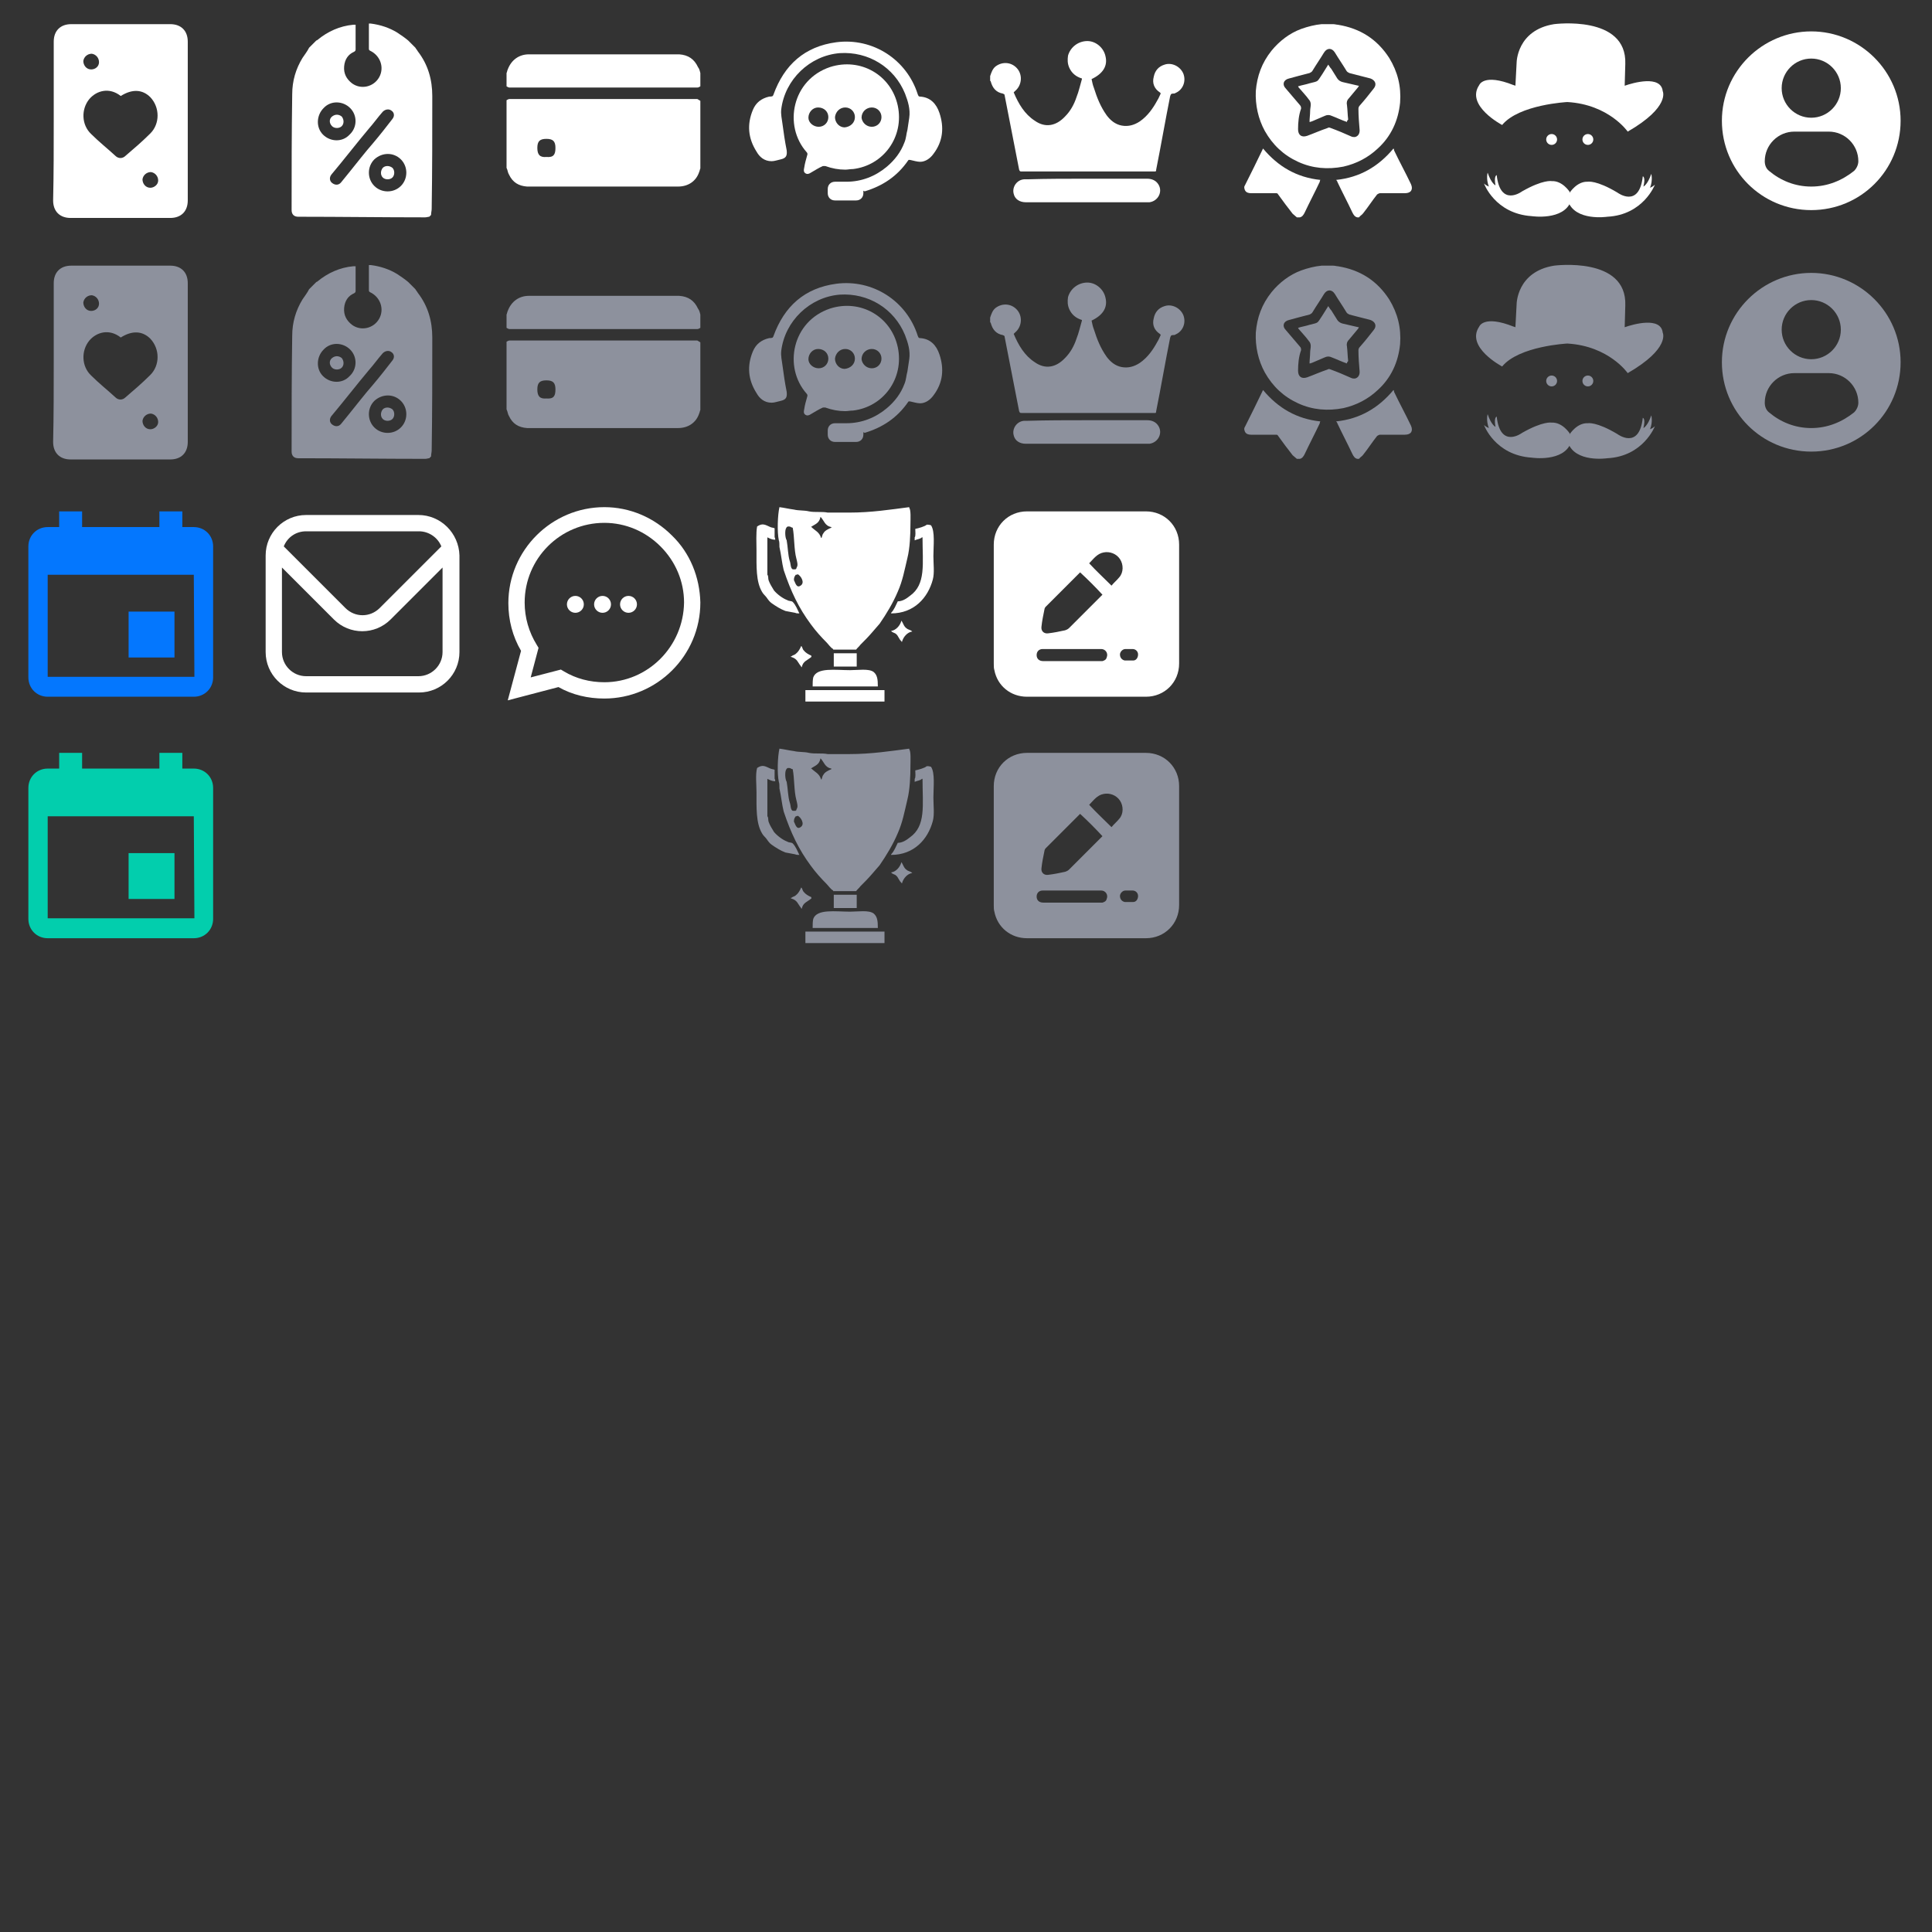 <?xml version="1.0" encoding="utf-8"?>
<!-- Generator: Adobe Illustrator 26.0.0, SVG Export Plug-In . SVG Version: 6.00 Build 0)  -->
<svg version="1.1" id="Layer_1" xmlns="http://www.w3.org/2000/svg" xmlns:xlink="http://www.w3.org/1999/xlink" x="0px" y="0px"
	 viewBox="0 0 320 320" style="enable-background:new 0 0 320 320;" xml:space="preserve">
<rect x="0" y="0" width="320" height="320" fill="#333333" stroke="none"/>
<style type="text/css">
	.st0{opacity:0;}
	.st1{fill:#383838;}
	.st2{fill:#FFFFFF;}
	.st3{fill:#1F212E;}
	.st4{fill:#8D919D;}
	.st5{fill:#0477fe;}
	.st6{fill:#02CEAD;}
	.st7{fill-rule:evenodd;clip-rule:evenodd;fill:#FFFFFF;}
	.st8{fill-rule:evenodd;clip-rule:evenodd;fill:#8D919D;}
</style>
<g class="st0">
	<rect class="st1" width="40" height="40"/>
</g>
<g>
	<path class="st2" d="M8.9,20c0-4.4,0-8.7,0-13.1C8.9,5.1,10,4,11.8,4c5.5,0,11,0,16.4,0c1.8,0,2.9,1.1,2.9,2.9c0,8.8,0,17.5,0,26.3
		c0,1.8-1.1,2.9-2.9,2.9c-5.5,0-11,0-16.5,0c-1.8,0-2.9-1.1-2.9-2.9C8.9,28.8,8.9,24.4,8.9,20z M20,15.9c-1.9-1.5-4-0.9-5.2,0.5
		c-1.4,1.7-1.3,4.3,0.3,5.8c1.3,1.3,2.7,2.4,4,3.6c0.5,0.5,1.2,0.5,1.7,0c1.4-1.2,2.8-2.4,4.1-3.7c1.6-1.6,1.6-4.3,0-6
		C23.6,14.8,21.9,14.7,20,15.9z M16.4,10.3c0-0.7-0.5-1.3-1.2-1.4c-0.7,0-1.3,0.5-1.4,1.2c0,0.7,0.5,1.4,1.3,1.4
		C15.8,11.5,16.4,11,16.4,10.3z M26.2,29.9c0-0.7-0.5-1.3-1.2-1.4c-0.7,0-1.3,0.5-1.4,1.2c0,0.7,0.5,1.4,1.3,1.4
		C25.5,31.1,26.2,30.6,26.2,29.9z"/>
</g>
<g class="st0">
	<rect x="40" class="st1" width="40" height="40"/>
</g>
<g>
	<path class="st2" d="M51.2,7.9c0.4-0.4,0.8-0.8,1.2-1.2c0.1,0,0.2-0.1,0.2-0.1c1.7-1.4,3.7-2.3,5.9-2.5c0.1,0,0.3,0,0.4,0
		c0,0.1,0,0.1,0,0.1c0,1.3,0,2.6,0,4c0,0.2-0.1,0.3-0.3,0.4C57.7,9,57.1,9.8,57,11s0.4,2.1,1.3,2.8c1.5,1.1,3.6,0.6,4.5-1
		s0.2-3.6-1.5-4.4c-0.2-0.1-0.2-0.2-0.2-0.4c0-1.3,0-2.5,0-3.8c0-0.1,0-0.2,0-0.3c0.1,0,0.2,0,0.3,0c1.6,0.2,3.1,0.7,4.4,1.5
		c0.6,0.4,1.2,0.8,1.8,1.3c0.4,0.4,0.8,0.8,1.2,1.2c0.1,0.2,0.3,0.4,0.4,0.6c1.7,2.2,2.4,4.7,2.4,7.4c0,6.2,0,12.4-0.1,18.7
		c0,0.3-0.1,0.6-0.1,1c-0.1,0.1-0.2,0.2-0.3,0.3c-0.2,0-0.4,0.1-0.7,0.1c-7,0-14-0.1-21-0.1c-0.7,0-1.1-0.4-1.1-1.1
		c0-6.4,0-12.8,0.1-19.2c0-2.2,0.6-4.2,1.7-6C50.5,9,50.9,8.5,51.2,7.9z M56.5,30.2c0.4-0.5,0.9-1.1,1.3-1.6c1.3-1.6,2.6-3.3,4-4.9
		c1.1-1.3,2.2-2.7,3.2-4c0.4-0.5,0.3-1.1-0.2-1.4c-0.4-0.3-1-0.2-1.4,0.2c-0.8,0.9-1.5,1.9-2.3,2.8c-2.1,2.5-4.1,5.1-6.2,7.6
		c-0.4,0.5-0.3,1.1,0.1,1.4C55.5,30.7,56.1,30.7,56.5,30.2z M58,17.9c-1.2-1.2-3.2-1.3-4.4,0c-1.2,1.2-1.3,3.2-0.1,4.4
		c1.2,1.2,3.2,1.3,4.4,0C59.2,21.1,59.2,19.1,58,17.9z M62,26.4c-1.2,1.2-1.2,3.2,0,4.4c1.2,1.2,3.2,1.2,4.4,0
		c1.2-1.2,1.2-3.2,0-4.4C65.2,25.2,63.3,25.2,62,26.4z"/>
	<path class="st2" d="M55,19.3c0.5-0.4,1.1-0.4,1.6,0c0.4,0.5,0.4,1.2,0,1.6s-1.2,0.4-1.6,0C54.5,20.4,54.5,19.7,55,19.3z"/>
	<path class="st2" d="M63.4,27.8c0.4-0.4,1.1-0.4,1.6,0c0.4,0.4,0.4,1.2,0,1.6s-1.2,0.4-1.6,0C63,29,63,28.3,63.4,27.8z"/>
</g>
<g class="st0">
	<rect x="80" class="st1" width="40" height="40"/>
</g>
<g>
	<path class="st2" d="M116,16.7c0,3.7,0,7.5,0,11.2c-0.1,0.2-0.1,0.4-0.2,0.6c-0.5,1.5-1.8,2.4-3.5,2.4c-8.2,0-16.3,0-24.5,0
		c-0.2,0-0.3,0-0.5,0c-1.4-0.1-2.4-0.7-3-2c-0.2-0.3-0.2-0.7-0.4-1.1c0-3.7,0-7.5,0-11.2c0.2-0.1,0.3-0.2,0.5-0.2
		c10.4,0,20.7,0,31.1,0C115.7,16.5,115.8,16.6,116,16.7z M90.5,26c1.2,0.1,1.5-0.4,1.5-1.5S91.6,23,90.5,23S89,23.4,89,24.5
		S89.4,26.1,90.5,26z"/>
	<path class="st2" d="M116,12.1c0,0.7,0,1.5,0,2.2c-0.2,0.1-0.3,0.2-0.5,0.2c-10.4,0-20.7,0-31.1,0c-0.2,0-0.3-0.1-0.5-0.2
		c0-0.7,0-1.5,0-2.2c0.1-0.2,0.1-0.4,0.2-0.6C84.7,9.9,86,9,87.6,9c8,0,16,0,24,0c0.3,0,0.6,0,0.9,0c1.5,0.1,2.5,0.8,3.1,2.1
		C115.9,11.5,115.9,11.8,116,12.1z"/>
</g>
<g class="st0">
	<rect x="120" class="st1" width="40" height="40"/>
</g>
<g>
	<path class="st2" d="M140,28.1c-1.1,0-2.2-0.2-3.3-0.6c-0.1,0-0.3,0-0.4,0c-0.7,0.3-1.3,0.7-2,1.1c-0.3,0.2-0.6,0.3-0.9,0.1
		c-0.3-0.2-0.3-0.5-0.2-0.9c0.1-0.7,0.3-1.4,0.5-2.1c0.1-0.2,0-0.4-0.1-0.5c-3.9-4.4-2.4-12,3.9-14.1c5-1.6,10.1,1.3,11.2,6.4
		c1.1,5.2-2.4,9.9-7.4,10.5C140.8,28,140.4,28.1,140,28.1z M144.4,21c0.9,0,1.6-0.7,1.6-1.6s-0.7-1.6-1.6-1.6
		c-0.9,0-1.7,0.7-1.7,1.7C142.8,20.3,143.5,21,144.4,21z M135.6,21c0.9,0,1.6-0.7,1.6-1.6s-0.7-1.6-1.7-1.6c-0.9,0-1.6,0.8-1.6,1.7
		C133.9,20.3,134.7,21,135.6,21z M141.6,19.4c0-0.9-0.7-1.6-1.6-1.6c-0.9,0-1.6,0.7-1.7,1.6c0,0.9,0.7,1.7,1.6,1.7
		C140.9,21,141.6,20.3,141.6,19.4z"/>
	<path class="st2" d="M143,31.6c0,0.1,0,0.3,0,0.4c0,0.7-0.5,1.2-1.2,1.2c-1.2,0-2.3,0-3.5,0c-0.7,0-1.2-0.5-1.2-1.2
		c0-0.2,0-0.5,0-0.7c0-0.7,0.5-1.2,1.2-1.2c0.6,0,1.3,0,1.9,0c2.5,0,4.8-0.9,6.7-2.5c1.3-1.1,2.3-2.4,2.9-4c0.3-0.7,0.3-1.4,0.5-2.1
		c0.1-0.6,0.2-1.3,0.3-2c0.2-1.4-0.2-2.7-0.7-4c-1.8-4.4-6.1-7-10.8-6.7c-5,0.4-9.1,4.4-9.7,9.3c-0.1,0.8,0.1,1.6,0.2,2.4
		c0.2,1.5,0.4,2.9,0.7,4.4c0.1,0.9-0.1,1.3-1,1.5c-0.5,0.1-1,0.3-1.5,0.3c-1.2,0-2-0.7-2.5-1.6c-1.4-2.2-1.6-4.5-0.6-6.9
		c0.5-1.2,1.4-1.9,2.7-2.2c0.2,0,0.4,0,0.6-0.1c0-0.1,0.1-0.1,0.1-0.2c1.8-5,5.2-8,10.4-8.7c6.1-0.8,11.7,2.9,13.5,8.6
		c0.1,0.2,0.1,0.4,0.4,0.4c1.7,0.1,2.7,1.2,3.2,2.7c0.8,2.4,0.6,4.7-1,6.8c-0.5,0.7-1.3,1.3-2.2,1.3c-0.5,0-1.1-0.2-1.6-0.3
		c-0.2,0-0.3-0.1-0.4,0.1c-1.8,2.6-4.2,4.2-7.2,5.1C143.1,31.6,143.1,31.6,143,31.6z"/>
</g>
<g class="st0">
	<rect x="160" class="st1" width="40" height="40"/>
</g>
<g>
	<path class="st2" d="M164,12.6c0.2-0.6,0.4-1.2,0.9-1.6c1.2-0.9,2.8-0.7,3.7,0.5c0.8,1.1,0.6,2.7-0.5,3.6c-0.1,0.1-0.1,0.1-0.2,0.2
		c0.8,1.9,1.8,3.6,3.5,4.7c1.7,1.2,3.5,0.9,5-0.7c0.9-0.9,1.5-2,1.9-3.2c0.4-1,0.6-2,0.9-3V13c-1-0.3-1.7-0.9-2.1-1.8
		c-0.3-0.7-0.3-1.3-0.2-2c0.4-1.4,1.7-2.4,3.2-2.4c1.4,0,2.7,1.1,3,2.5c0.4,1.6-0.4,2.9-2.3,3.8c0.1,0.5,0.2,1,0.4,1.5
		c0.5,1.6,1.1,3.1,2.1,4.5c0.6,0.8,1.4,1.5,2.5,1.7s2.1-0.1,3-0.7c1.3-0.9,2.2-2.2,2.9-3.5c0.2-0.3,0.3-0.6,0.5-1
		c0.1-0.2,0-0.2-0.1-0.3c-0.9-0.6-1.3-1.5-1-2.6c0.2-1,0.8-1.7,1.8-2c1.2-0.4,2.6,0.3,3.1,1.5c0.5,1.3-0.1,2.7-1.3,3.2
		c-0.1,0.1-0.3,0.1-0.4,0.1c-0.4,0-0.4,0.2-0.5,0.5c-0.8,4-1.5,8.1-2.3,12.1c0,0.1,0,0.2-0.1,0.3c-0.1,0-0.2,0-0.4,0
		c-7.3,0-14.6,0-21.8,0c-0.2,0-0.3,0-0.4-0.3c-0.8-4.1-1.6-8.2-2.4-12.3c0-0.2-0.1-0.2-0.3-0.3c-1.1-0.2-1.7-0.9-2-2
		c0,0,0-0.1-0.1-0.1C164,13.1,164,12.8,164,12.6z"/>
	<path class="st2" d="M180,29.6c3.3,0,6.7,0,10,0c0.8,0,1.5,0.3,1.9,1c0.7,1.2-0.1,2.7-1.5,2.9c-0.1,0-0.2,0-0.4,0
		c-6.7,0-13.4,0-20.1,0c-1,0-1.8-0.5-2-1.4c-0.3-1.1,0.5-2.3,1.7-2.4c0.2,0,0.3,0,0.5,0C173.4,29.6,176.7,29.6,180,29.6z"/>
</g>
<g class="st0">
	<rect x="200" class="st1" width="40" height="40"/>
</g>
<g>
	<path class="st2" d="M220.8,4c0.3,0,0.6,0.1,0.8,0.1c3.7,0.6,6.5,2.4,8.5,5.5c1.4,2.3,2,4.7,1.8,7.4c-0.3,3-1.5,5.6-3.7,7.6
		c-1.6,1.5-3.5,2.5-5.7,3c-2.6,0.5-5.1,0.3-7.5-0.8c-2.4-1.1-4.2-2.8-5.5-5.1c-1.1-2-1.6-4.3-1.5-6.6c0.2-2.5,1-4.7,2.6-6.7
		c1.3-1.6,3-2.9,4.9-3.6c1.1-0.4,2.3-0.7,3.4-0.8c0.1,0,0.1,0,0.2,0C219.7,4,220.3,4,220.8,4z M215,21.4c0,1,0.6,1.4,1.5,1.1
		c1.1-0.4,2.2-0.9,3.4-1.3c0.1-0.1,0.3-0.1,0.5,0c1.1,0.4,2.3,0.9,3.4,1.4c0.2,0.1,0.4,0.1,0.6,0.1c0.5-0.1,0.8-0.5,0.8-1.1
		c-0.1-1.2-0.2-2.4-0.2-3.6c0-0.2,0.1-0.4,0.2-0.5c0.8-0.9,1.6-1.9,2.3-2.8c0.6-0.7,0.3-1.4-0.5-1.7c-1.2-0.3-2.3-0.6-3.5-0.9
		c-0.2-0.1-0.4-0.2-0.5-0.4c-0.6-1-1.3-2-1.9-3c-0.5-0.8-1.3-0.8-1.8,0c-0.6,1-1.3,2-1.9,3c-0.1,0.2-0.3,0.3-0.5,0.4
		c-1.2,0.3-2.3,0.6-3.4,0.9c-0.9,0.2-1.2,1-0.5,1.7c0.8,0.9,1.5,1.8,2.3,2.7c0.2,0.2,0.2,0.4,0.2,0.6C215.1,19.1,215,20.3,215,21.4z
		"/>
	<path class="st2" d="M214.8,36c-0.2-0.2-0.5-0.4-0.7-0.6c-0.8-1-1.6-2.1-2.4-3.2c-0.1-0.2-0.2-0.2-0.4-0.2c-1.4,0-2.7,0-4.1,0
		c-0.4,0-0.8-0.1-1-0.5c-0.1-0.3-0.2-0.5,0-0.8c1-2,2-4,3-6.1c2.5,3,5.6,4.8,9.5,5.2c-0.1,0.1-0.1,0.2-0.1,0.3
		c-0.8,1.7-1.7,3.4-2.5,5.1c-0.2,0.4-0.4,0.7-0.8,0.8C215.1,36,214.9,36,214.8,36z"/>
	<path class="st2" d="M224.8,36c-0.4-0.1-0.6-0.4-0.8-0.8c-0.8-1.7-1.7-3.4-2.5-5.1c0-0.1-0.1-0.2-0.2-0.3c3.9-0.4,7-2.2,9.5-5.2
		c0.1,0.1,0.1,0.2,0.1,0.3c0.9,1.9,1.9,3.7,2.8,5.6c0.4,0.9,0,1.5-1,1.5c-1.4,0-2.7,0-4.1,0c-0.2,0-0.3,0.1-0.5,0.2
		c-0.8,1-1.5,2.1-2.3,3.1c-0.2,0.3-0.5,0.4-0.7,0.7C225.1,36,225,36,224.8,36z"/>
	<path class="st2" d="M223.1,20.2c-0.9-0.3-1.7-0.7-2.5-1c-0.4-0.2-0.8-0.2-1.2,0c-0.7,0.3-1.4,0.6-2.1,0.9c-0.1,0-0.2,0.1-0.4,0.1
		c0-0.6,0.1-1.2,0.1-1.8c0-0.4,0.1-0.7,0.1-1.1c0-0.3-0.1-0.6-0.3-0.8c-0.5-0.7-1.1-1.3-1.6-1.9c-0.1-0.1-0.1-0.1-0.2-0.3
		c0.6-0.2,1.3-0.3,1.9-0.5c1.6-0.4,1.2-0.2,2.1-1.5c0.3-0.5,0.7-1.1,1-1.6c0.2,0.3,0.3,0.5,0.5,0.7c0.3,0.5,0.7,1.1,1,1.6
		c0.2,0.3,0.5,0.5,0.9,0.6c0.9,0.2,1.7,0.4,2.6,0.6c0,0,0,0,0.1,0c-0.1,0.1-0.1,0.2-0.2,0.3c-0.5,0.6-1,1.2-1.5,1.8
		c-0.3,0.3-0.4,0.7-0.3,1.1c0.1,0.8,0.1,1.6,0.2,2.4C223.1,20,223.1,20.1,223.1,20.2z"/>
</g>
<g class="st0">
	<rect y="40" class="st3" width="40" height="40"/>
</g>
<g>
	<path class="st4" d="M8.9,60c0-4.4,0-8.7,0-13.1c0-1.8,1.1-2.9,2.9-2.9c5.5,0,11,0,16.4,0c1.8,0,2.9,1.1,2.9,2.9
		c0,8.8,0,17.5,0,26.3c0,1.8-1.1,2.9-2.9,2.9c-5.5,0-11,0-16.5,0c-1.8,0-2.9-1.1-2.9-2.9C8.9,68.8,8.9,64.4,8.9,60z M20,55.9
		c-1.9-1.5-4-0.9-5.2,0.5c-1.4,1.7-1.3,4.3,0.3,5.8c1.3,1.3,2.7,2.4,4,3.6c0.5,0.5,1.2,0.5,1.7,0c1.4-1.2,2.8-2.4,4.1-3.7
		c1.6-1.6,1.6-4.3,0-6C23.6,54.8,21.9,54.7,20,55.9z M16.4,50.3c0-0.7-0.5-1.3-1.2-1.4c-0.7,0-1.3,0.5-1.4,1.2
		c0,0.7,0.5,1.4,1.3,1.4C15.8,51.5,16.4,51,16.4,50.3z M26.2,69.9c0-0.7-0.5-1.3-1.2-1.4c-0.7,0-1.3,0.5-1.4,1.2
		c0,0.7,0.5,1.4,1.3,1.4C25.5,71.1,26.2,70.6,26.2,69.9z"/>
</g>
<g class="st0">
	<rect x="40" y="40" class="st3" width="40" height="40"/>
</g>
<g>
	<path class="st4" d="M51.2,47.9c0.4-0.4,0.8-0.8,1.2-1.2c0.1,0,0.2-0.1,0.2-0.1c1.7-1.4,3.7-2.3,5.9-2.5c0.1,0,0.3,0,0.4,0
		c0,0.1,0,0.1,0,0.1c0,1.3,0,2.6,0,4c0,0.2-0.1,0.3-0.3,0.4C57.7,49,57.1,49.8,57,51s0.4,2.1,1.3,2.8c1.5,1.1,3.6,0.6,4.5-1
		s0.2-3.6-1.5-4.4c-0.2-0.1-0.2-0.2-0.2-0.4c0-1.3,0-2.5,0-3.8c0-0.1,0-0.2,0-0.3c0.1,0,0.2,0,0.3,0c1.6,0.2,3.1,0.7,4.4,1.5
		c0.6,0.4,1.2,0.8,1.8,1.3c0.4,0.4,0.8,0.8,1.2,1.2c0.1,0.2,0.3,0.4,0.4,0.6c1.7,2.2,2.4,4.7,2.4,7.4c0,6.2,0,12.4-0.1,18.7
		c0,0.3-0.1,0.6-0.1,1c-0.1,0.1-0.2,0.2-0.3,0.3c-0.2,0-0.4,0.1-0.7,0.1c-7,0-14-0.1-21-0.1c-0.7,0-1.1-0.4-1.1-1.1
		c0-6.4,0-12.8,0.1-19.2c0-2.2,0.6-4.2,1.7-6C50.5,49,50.9,48.5,51.2,47.9z M56.5,70.2c0.4-0.5,0.9-1.1,1.3-1.6
		c1.3-1.6,2.6-3.3,4-4.9c1.1-1.3,2.2-2.7,3.2-4c0.4-0.5,0.3-1.1-0.2-1.4c-0.4-0.3-1-0.2-1.4,0.2c-0.8,0.9-1.5,1.9-2.3,2.8
		c-2.1,2.5-4.1,5.1-6.2,7.6c-0.4,0.5-0.3,1.1,0.1,1.4C55.5,70.7,56.1,70.7,56.5,70.2z M58,57.9c-1.2-1.2-3.2-1.3-4.4,0
		c-1.2,1.2-1.3,3.2-0.1,4.4s3.2,1.3,4.4,0C59.2,61.1,59.2,59.1,58,57.9z M62,66.4c-1.2,1.2-1.2,3.2,0,4.4c1.2,1.2,3.2,1.2,4.4,0
		c1.2-1.2,1.2-3.2,0-4.4C65.2,65.2,63.3,65.2,62,66.4z"/>
	<path class="st4" d="M55,59.3c0.5-0.4,1.1-0.4,1.6,0c0.4,0.5,0.4,1.2,0,1.6c-0.4,0.4-1.2,0.4-1.6,0C54.5,60.4,54.5,59.7,55,59.3z"
		/>
	<path class="st4" d="M63.4,67.8c0.4-0.4,1.1-0.4,1.6,0c0.4,0.4,0.4,1.2,0,1.6s-1.2,0.4-1.6,0C63,69,63,68.3,63.4,67.8z"/>
</g>
<g class="st0">
	<rect x="80" y="40" class="st3" width="40" height="40"/>
</g>
<g>
	<path class="st4" d="M116,56.7c0,3.7,0,7.5,0,11.2c-0.1,0.2-0.1,0.4-0.2,0.6c-0.5,1.5-1.8,2.4-3.5,2.4c-8.2,0-16.3,0-24.5,0
		c-0.2,0-0.3,0-0.5,0c-1.4-0.1-2.4-0.7-3-2c-0.2-0.3-0.2-0.7-0.4-1.1c0-3.7,0-7.5,0-11.2c0.2-0.1,0.3-0.2,0.5-0.2
		c10.4,0,20.7,0,31.1,0C115.7,56.5,115.8,56.6,116,56.7z M90.5,66c1.2,0.1,1.5-0.4,1.5-1.5S91.6,63,90.5,63S89,63.4,89,64.5
		S89.4,66.1,90.5,66z"/>
	<path class="st4" d="M116,52.1c0,0.7,0,1.5,0,2.2c-0.2,0.1-0.3,0.2-0.5,0.2c-10.4,0-20.7,0-31.1,0c-0.2,0-0.3-0.1-0.5-0.2
		c0-0.7,0-1.5,0-2.2c0.1-0.2,0.1-0.4,0.2-0.6c0.6-1.6,1.9-2.5,3.5-2.5c8,0,16,0,24,0c0.3,0,0.6,0,0.9,0c1.5,0.1,2.5,0.8,3.1,2.1
		C115.9,51.5,115.9,51.8,116,52.1z"/>
</g>
<g class="st0">
	<rect x="120" y="40" class="st3" width="40" height="40"/>
</g>
<g>
	<path class="st4" d="M140,68.1c-1.1,0-2.2-0.2-3.3-0.6c-0.1,0-0.3,0-0.4,0c-0.7,0.3-1.3,0.7-2,1.1c-0.3,0.2-0.6,0.3-0.9,0.1
		c-0.3-0.2-0.3-0.5-0.2-0.9c0.1-0.7,0.3-1.4,0.5-2.1c0.1-0.2,0-0.4-0.1-0.5c-3.9-4.4-2.4-12,3.9-14.1c5-1.6,10.1,1.3,11.2,6.4
		c1.1,5.2-2.4,9.9-7.4,10.5C140.8,68,140.4,68.1,140,68.1z M144.4,61c0.9,0,1.6-0.7,1.6-1.6c0-0.9-0.7-1.6-1.6-1.6
		c-0.9,0-1.7,0.7-1.7,1.7C142.8,60.3,143.5,61,144.4,61z M135.6,61c0.9,0,1.6-0.7,1.6-1.6c0-0.9-0.7-1.6-1.7-1.6
		c-0.9,0-1.6,0.8-1.6,1.7C133.9,60.3,134.7,61,135.6,61z M141.6,59.4c0-0.9-0.7-1.6-1.6-1.6c-0.9,0-1.6,0.7-1.7,1.6
		c0,0.9,0.7,1.7,1.6,1.7C140.9,61,141.6,60.3,141.6,59.4z"/>
	<path class="st4" d="M143,71.6c0,0.1,0,0.3,0,0.4c0,0.7-0.5,1.2-1.2,1.2c-1.2,0-2.3,0-3.5,0c-0.7,0-1.2-0.5-1.2-1.2
		c0-0.2,0-0.5,0-0.7c0-0.7,0.5-1.2,1.2-1.2c0.6,0,1.3,0,1.9,0c2.5,0,4.8-0.9,6.7-2.5c1.3-1.1,2.3-2.4,2.9-4c0.3-0.7,0.3-1.4,0.5-2.1
		c0.1-0.6,0.2-1.3,0.3-2c0.2-1.4-0.2-2.7-0.7-4c-1.8-4.4-6.1-7-10.8-6.7c-5,0.4-9.1,4.4-9.7,9.3c-0.1,0.8,0.1,1.6,0.2,2.4
		c0.2,1.5,0.4,2.9,0.7,4.4c0.1,0.9-0.1,1.3-1,1.5c-0.5,0.1-1,0.3-1.5,0.3c-1.2,0-2-0.7-2.5-1.6c-1.4-2.2-1.6-4.5-0.6-6.9
		c0.5-1.2,1.4-1.9,2.7-2.2c0.2,0,0.4,0,0.6-0.1c0-0.1,0.1-0.1,0.1-0.2c1.8-5,5.2-8,10.4-8.7c6.1-0.8,11.7,2.9,13.5,8.6
		c0.1,0.2,0.1,0.4,0.4,0.4c1.7,0.1,2.7,1.2,3.2,2.7c0.8,2.4,0.6,4.7-1,6.8c-0.5,0.7-1.3,1.3-2.2,1.3c-0.5,0-1.1-0.2-1.6-0.3
		c-0.2,0-0.3-0.1-0.4,0.1c-1.8,2.6-4.2,4.2-7.2,5.1C143.1,71.6,143.1,71.6,143,71.6z"/>
</g>
<g class="st0">
	<rect x="160" y="40" class="st3" width="40" height="40"/>
</g>
<g>
	<path class="st4" d="M164,52.6c0.2-0.6,0.4-1.2,0.9-1.6c1.2-0.9,2.8-0.7,3.7,0.5c0.8,1.1,0.6,2.7-0.5,3.6c-0.1,0.1-0.1,0.1-0.2,0.2
		c0.8,1.9,1.8,3.6,3.5,4.7c1.7,1.2,3.5,0.9,5-0.7c0.9-0.9,1.5-2,1.9-3.2c0.4-1,0.6-2,0.9-3V53c-1-0.3-1.7-0.9-2.1-1.8
		c-0.3-0.7-0.3-1.3-0.2-2c0.4-1.4,1.7-2.4,3.2-2.4c1.4,0,2.7,1.1,3,2.5c0.4,1.6-0.4,2.9-2.3,3.8c0.1,0.5,0.2,1,0.4,1.5
		c0.5,1.6,1.1,3.1,2.1,4.5c0.6,0.8,1.4,1.5,2.5,1.7s2.1-0.1,3-0.7c1.3-0.9,2.2-2.2,2.9-3.5c0.2-0.3,0.3-0.6,0.5-1
		c0.1-0.2,0-0.2-0.1-0.3c-0.9-0.6-1.3-1.5-1-2.6c0.2-1,0.8-1.7,1.8-2c1.2-0.4,2.6,0.3,3.1,1.5c0.5,1.3-0.1,2.7-1.3,3.2
		c-0.1,0.1-0.3,0.1-0.4,0.1c-0.4,0-0.4,0.2-0.5,0.5c-0.8,4-1.5,8.1-2.3,12.1c0,0.1,0,0.2-0.1,0.3c-0.1,0-0.2,0-0.4,0
		c-7.3,0-14.6,0-21.8,0c-0.2,0-0.3,0-0.4-0.3c-0.8-4.1-1.6-8.2-2.4-12.3c0-0.2-0.1-0.2-0.3-0.3c-1.1-0.2-1.7-0.9-2-2
		c0,0,0-0.1-0.1-0.1C164,53.1,164,52.8,164,52.6z"/>
	<path class="st4" d="M180,69.6c3.3,0,6.7,0,10,0c0.8,0,1.5,0.3,1.9,1c0.7,1.2-0.1,2.7-1.5,2.9c-0.1,0-0.2,0-0.4,0
		c-6.7,0-13.4,0-20.1,0c-1,0-1.8-0.5-2-1.4c-0.3-1.1,0.5-2.3,1.7-2.4c0.2,0,0.3,0,0.5,0C173.4,69.6,176.7,69.6,180,69.6z"/>
</g>
<g class="st0">
	<rect x="200" y="40" class="st3" width="40" height="40"/>
</g>
<g>
	<path class="st4" d="M220.8,44c0.3,0,0.6,0.1,0.8,0.1c3.7,0.6,6.5,2.4,8.5,5.5c1.4,2.3,2,4.7,1.8,7.4c-0.3,3-1.5,5.6-3.7,7.6
		c-1.6,1.5-3.5,2.5-5.7,3c-2.6,0.5-5.1,0.3-7.5-0.8c-2.4-1.1-4.2-2.8-5.5-5.1c-1.1-2-1.6-4.3-1.5-6.6c0.2-2.5,1-4.7,2.6-6.7
		c1.3-1.6,3-2.9,4.9-3.6c1.1-0.4,2.3-0.7,3.4-0.8c0.1,0,0.1,0,0.2,0C219.7,44,220.3,44,220.8,44z M215,61.4c0,1,0.6,1.4,1.5,1.1
		c1.1-0.4,2.2-0.9,3.4-1.3c0.1-0.1,0.3-0.1,0.5,0c1.1,0.4,2.3,0.9,3.4,1.4c0.2,0.1,0.4,0.1,0.6,0.1c0.5-0.1,0.8-0.5,0.8-1.1
		c-0.1-1.2-0.2-2.4-0.2-3.6c0-0.2,0.1-0.4,0.2-0.5c0.8-0.9,1.6-1.9,2.3-2.8c0.6-0.7,0.3-1.4-0.5-1.7c-1.2-0.3-2.3-0.6-3.5-0.9
		c-0.2-0.1-0.4-0.2-0.5-0.4c-0.6-1-1.3-2-1.9-3c-0.5-0.8-1.3-0.8-1.8,0c-0.6,1-1.3,2-1.9,3c-0.1,0.2-0.3,0.3-0.5,0.4
		c-1.2,0.3-2.3,0.6-3.4,0.9c-0.9,0.2-1.2,1-0.5,1.7c0.8,0.9,1.5,1.8,2.3,2.7c0.2,0.2,0.2,0.4,0.2,0.6C215.1,59.1,215,60.3,215,61.4z
		"/>
	<path class="st4" d="M214.8,76c-0.2-0.2-0.5-0.4-0.7-0.6c-0.8-1-1.6-2.1-2.4-3.2c-0.1-0.2-0.2-0.2-0.4-0.2c-1.4,0-2.7,0-4.1,0
		c-0.4,0-0.8-0.1-1-0.5c-0.1-0.3-0.2-0.5,0-0.8c1-2,2-4,3-6.1c2.5,3,5.6,4.8,9.5,5.2c-0.1,0.1-0.1,0.2-0.1,0.3
		c-0.8,1.7-1.7,3.4-2.5,5.1c-0.2,0.4-0.4,0.7-0.8,0.8C215.1,76,214.9,76,214.8,76z"/>
	<path class="st4" d="M224.8,76c-0.4-0.1-0.6-0.4-0.8-0.8c-0.8-1.7-1.7-3.4-2.5-5.1c0-0.1-0.1-0.2-0.2-0.3c3.9-0.4,7-2.2,9.5-5.2
		c0.1,0.1,0.1,0.2,0.1,0.3c0.9,1.9,1.9,3.7,2.8,5.6c0.4,0.9,0,1.5-1,1.5c-1.4,0-2.7,0-4.1,0c-0.2,0-0.3,0.1-0.5,0.2
		c-0.8,1-1.5,2.1-2.3,3.1c-0.2,0.3-0.5,0.4-0.7,0.7C225.1,76,225,76,224.8,76z"/>
	<path class="st4" d="M223.1,60.2c-0.9-0.3-1.7-0.7-2.5-1c-0.4-0.2-0.8-0.2-1.2,0c-0.7,0.3-1.4,0.6-2.1,0.9c-0.1,0-0.2,0.1-0.4,0.1
		c0-0.6,0.1-1.2,0.1-1.8c0-0.4,0.1-0.7,0.1-1.1c0-0.3-0.1-0.6-0.3-0.8c-0.5-0.7-1.1-1.3-1.6-1.9c-0.1-0.1-0.1-0.1-0.2-0.3
		c0.6-0.2,1.3-0.3,1.9-0.5c1.6-0.4,1.2-0.2,2.1-1.5c0.3-0.5,0.7-1.1,1-1.6c0.2,0.3,0.3,0.5,0.5,0.7c0.3,0.5,0.7,1.1,1,1.6
		c0.2,0.3,0.5,0.5,0.9,0.6c0.9,0.2,1.7,0.4,2.6,0.6c0,0,0,0,0.1,0c-0.1,0.1-0.1,0.2-0.2,0.3c-0.5,0.6-1,1.2-1.5,1.8
		c-0.3,0.3-0.4,0.7-0.3,1.1c0.1,0.8,0.1,1.6,0.2,2.4C223.1,60,223.1,60.1,223.1,60.2z"/>
</g>
<g>
	<g>
		<g class="st0">
			<rect x="240" class="st3" width="40" height="40"/>
		</g>
	</g>
	<g>
		<g>
			<path class="st2" d="M260,31.9c0,0,1.2-1.9,3-1.8c0,0,1.4-0.3,4.9,1.8c0,0,3.6,2.7,4.2-2.7c0,0,0.5,0.1,0.1,1.7
				c0,0,0.7-0.3,1.3-2.1c0,0,0.3,1-0.2,2.3c0,0,0.5-0.2,0.8-0.5c0,0-1.9,5-7.9,5.3c0,0-5.3,0.8-6.5-2.6L260,31.9z"/>
			<path class="st2" d="M260,31.8c0,0-1.2-1.9-3-1.8c0,0-1.4-0.3-4.9,1.7c0,0-3.6,2.7-4.2-2.7c0,0-0.5,0.1-0.2,1.7
				c0,0-0.7-0.3-1.3-2.1c0,0-0.3,1,0.2,2.3c0,0-0.5-0.2-0.8-0.5c0,0,1.8,5,7.9,5.4c0,0,5.3,0.8,6.5-2.5L260,31.8z"/>
		</g>
		<path class="st2" d="M275.4,15.1c-0.3-2.7-4.9-1.4-6.3-0.9l0.1-3.6c0.3-8.2-11.8-6.6-11.8-6.6c-6.2,1-6.2,6.4-6.2,6.4l-0.2,3.8
			c-0.2-0.1-0.3-0.1-0.3-0.1c-5-2-5.7,0-5.7,0c-2.3,3.4,3.8,6.6,3.8,6.6c2.8-3.4,10.8-3.8,10.8-3.8c6.9,0.4,10,4.9,10,4.9
			C276.7,17.7,275.4,15.1,275.4,15.1z"/>
		<g>
			<circle class="st2" cx="257" cy="23.1" r="0.9"/>
			<circle class="st2" cx="263" cy="23.1" r="0.9"/>
		</g>
	</g>
</g>
<g>
	<g>
		<g class="st0">
			<rect x="240" y="40" class="st3" width="40" height="40"/>
		</g>
	</g>
	<g>
		<g>
			<path class="st4" d="M260,71.9c0,0,1.2-1.9,3-1.8c0,0,1.4-0.3,4.9,1.8c0,0,3.6,2.7,4.2-2.7c0,0,0.5,0.1,0.1,1.7
				c0,0,0.7-0.3,1.3-2.1c0,0,0.3,1-0.2,2.3c0,0,0.5-0.2,0.8-0.5c0,0-1.9,5-7.9,5.3c0,0-5.3,0.8-6.5-2.6L260,71.9z"/>
			<path class="st4" d="M260,71.8c0,0-1.2-1.9-3-1.8c0,0-1.4-0.3-4.9,1.7c0,0-3.6,2.7-4.2-2.7c0,0-0.5,0.1-0.2,1.7
				c0,0-0.7-0.3-1.3-2.1c0,0-0.3,1,0.2,2.3c0,0-0.5-0.2-0.8-0.5c0,0,1.8,5,7.9,5.4c0,0,5.3,0.8,6.5-2.5L260,71.8z"/>
		</g>
		<path class="st4" d="M275.4,55.1c-0.3-2.7-4.9-1.4-6.3-0.9l0.1-3.6c0.3-8.2-11.8-6.6-11.8-6.6c-6.2,1-6.2,6.4-6.2,6.4l-0.2,3.8
			c-0.2-0.1-0.3-0.1-0.3-0.1c-5-2-5.7,0-5.7,0c-2.3,3.4,3.8,6.6,3.8,6.6c2.8-3.4,10.8-3.8,10.8-3.8c6.9,0.4,10,4.9,10,4.9
			C276.7,57.7,275.4,55.1,275.4,55.1z"/>
		<g>
			<circle class="st4" cx="257" cy="63.1" r="0.9"/>
			<circle class="st4" cx="263" cy="63.1" r="0.9"/>
		</g>
	</g>
</g>
<g>
	<g>
		<g>
			<g class="st0">
				<rect y="80" class="st3" width="40" height="40"/>
			</g>
		</g>
		<path id="XMLID_6_" class="st5" d="M28.9,101.3h-7.6v7.6h7.6V101.3z M26.4,84.7v2.6H13.6v-2.6H9.8v2.6H7.9c-1.8,0-3.2,1.4-3.2,3.2
			v21.7c0,1.8,1.4,3.2,3.2,3.2h24.2c1.8,0,3.2-1.4,3.2-3.2V90.5c0-1.8-1.4-3.2-3.2-3.2h-1.9v-2.6C30.2,84.7,26.4,84.7,26.4,84.7z
			 M32.2,112.1H7.9V95.2h24.2L32.2,112.1L32.2,112.1z"/>
	</g>
	<g>
		<g>
			<g class="st0">
				<rect y="120" class="st3" width="40" height="40"/>
			</g>
		</g>
		<path id="XMLID_00000062170786707389689060000000864461673788446863_" class="st6" d="M28.9,141.3h-7.6v7.6h7.6V141.3z
			 M26.4,124.7v2.6H13.6v-2.6H9.8v2.6H7.9c-1.8,0-3.2,1.4-3.2,3.2v21.7c0,1.8,1.4,3.2,3.2,3.2h24.2c1.8,0,3.2-1.4,3.2-3.2v-21.7
			c0-1.8-1.4-3.2-3.2-3.2h-1.9v-2.6C30.2,124.7,26.4,124.7,26.4,124.7z M32.2,152.1H7.9v-16.9h24.2L32.2,152.1L32.2,152.1z"/>
	</g>
</g>
<g>
	<g class="st0">
		<rect x="280" class="st3" width="40" height="40"/>
	</g>
	<g>
		<g>
			<g>
				<path class="st2" d="M300,5.2c-8.1,0-14.8,6.6-14.8,14.8s6.6,14.8,14.8,14.8s14.8-6.6,14.8-14.8S308.1,5.2,300,5.2z M300,9.7
					c2.7,0,4.9,2.2,4.9,4.9s-2.2,4.9-4.9,4.9c-2.7,0-4.9-2.2-4.9-4.9S297.3,9.7,300,9.7z M300,30.9c-2.7,0-5.1-1-7-2.6
					c-0.5-0.4-0.7-1-0.7-1.6c0-2.7,2.2-4.9,4.9-4.9h5.7c2.7,0,4.9,2.2,4.9,4.9c0,0.6-0.3,1.2-0.7,1.6
					C305.1,29.9,302.7,30.9,300,30.9z"/>
			</g>
		</g>
	</g>
</g>
<g>
	<g class="st0">
		<rect x="280" y="40" class="st3" width="40" height="40"/>
	</g>
	<g>
		<g>
			<g>
				<path class="st4" d="M300,45.2c-8.1,0-14.8,6.6-14.8,14.8s6.6,14.8,14.8,14.8s14.8-6.6,14.8-14.8S308.1,45.2,300,45.2z
					 M300,49.7c2.7,0,4.9,2.2,4.9,4.9s-2.2,4.9-4.9,4.9c-2.7,0-4.9-2.2-4.9-4.9S297.3,49.7,300,49.7z M300,70.9c-2.7,0-5.1-1-7-2.6
					c-0.5-0.4-0.7-1-0.7-1.6c0-2.7,2.2-4.9,4.9-4.9h5.7c2.7,0,4.9,2.2,4.9,4.9c0,0.6-0.3,1.2-0.7,1.6
					C305.1,69.9,302.7,70.9,300,70.9z"/>
			</g>
		</g>
	</g>
</g>
<g>
	<g class="st0">
		<rect x="40" y="80" class="st3" width="40" height="40"/>
	</g>
	<path class="st2" d="M69.3,85.3H50.7c-3.7,0-6.7,3-6.7,6.7v16c0,3.7,3,6.7,6.7,6.7h18.7c3.7,0,6.7-3,6.7-6.7V92
		C76,88.3,73,85.3,69.3,85.3z M50.7,88h18.7c1.6,0,3.1,1,3.7,2.5l-10.2,10.2c-1.6,1.6-4.1,1.6-5.7,0L47,90.5C47.6,89,49,88,50.7,88z
		 M69.3,112H50.7c-2.2,0-4-1.8-4-4V94l8.6,8.6c2.6,2.6,6.8,2.6,9.4,0l8.6-8.6v14C73.3,110.2,71.5,112,69.3,112z"/>
</g>
<g>
	<g>
		<g class="st0">
			<rect x="80" y="80" class="st3" width="40" height="40"/>
		</g>
	</g>
	<g>
		<g>
			<path class="st7" d="M111.3,88.7c-3-3-7-4.7-11.2-4.7c-8.7,0-15.9,7.1-15.9,15.9c0,2.8,0.7,5.5,2.1,7.9l-2.2,8.2l8.4-2.2
				c2.3,1.3,4.9,1.9,7.6,1.9l0,0c8.7,0,15.9-7.1,15.9-15.9C115.9,95.6,114.3,91.6,111.3,88.7z M100.1,113L100.1,113
				c-2.4,0-4.7-0.6-6.7-1.8l-0.5-0.3l-5,1.3l1.3-4.9l-0.3-0.5c-1.3-2.1-2-4.5-2-7c0-7.3,5.9-13.2,13.2-13.2c3.5,0,6.8,1.4,9.3,3.9
				s3.9,5.8,3.9,9.3C113.2,107.1,107.3,113,100.1,113z"/>
		</g>
		<circle class="st7" cx="95.3" cy="100.1" r="1.4"/>
		<circle class="st7" cx="99.8" cy="100.1" r="1.4"/>
		<circle class="st7" cx="104.1" cy="100.1" r="1.4"/>
	</g>
</g>
<g>
	<g>
		<g class="st0">
			<rect x="120" y="80" class="st3" width="40" height="40"/>
		</g>
		<g>
			<g>
				<path class="st7" d="M129.1,90.6c0.3,1.3,0.4,2.6,0.7,3.8c1.2,3.6,2.5,6.3,4.5,9c0.8,1.1,1.7,2.1,2.6,3c0.3,0.3,0.7,0.9,1.1,1.1
					c0,0,0,0,0,0.1c1.3,0,2.6,0,3.8,0c0.2-0.3,0.5-0.5,0.7-0.8c0.7-0.7,1.3-1.3,1.9-2c0.4-0.5,0.9-1,1.3-1.5c1.1-1.6,2.2-3.4,3-5.3
					c0.8-1.8,1.1-3.5,1.6-5.6c0.4-1.6,0.5-3.8,0.5-5.7c0-0.7,0.1-2.2-0.2-2.6V84c-3.1,0.4-6.3,0.9-9.9,0.9c-1.2,0-2.4,0-3.6,0
					c-1-0.2-2.1,0-3.1-0.2c-0.8-0.2-1.7-0.1-2.5-0.3c-0.8-0.1-1.6-0.3-2.4-0.4c-0.3,1.3-0.4,4.1-0.1,5.5
					C129.1,89.7,129.1,90.2,129.1,90.6z M135.9,85.6c0.6,0.6,0.7,1.5,1.8,1.7c0,0,0,0,0,0.1c-0.5,0.2-1.1,0.5-1.3,0.9
					c-0.2,0.2-0.2,0.5-0.3,0.7c0,0.1,0,0.1-0.1,0.1c-0.3-1-1-1.2-1.6-1.8c0,0,0,0-0.1,0C135,86.8,135.7,86.7,135.9,85.6z M132.6,97
					c-0.7,0.5-0.9-0.6-1.1-0.9c0-0.5,0.1-0.6,0.3-0.9c0.2,0,0.2,0,0.3-0.1C132.6,95.3,133.4,96.5,132.6,97z M130.2,87.5
					c0.1-0.2,0.1-0.2,0.3-0.3c0.2,0,0.4,0,0.5,0.1c0.2,0.1,0.2,0.1,0.3,0.1c0.3,1.6,0.2,3.6,0.6,5.1c0.1,0.4,0.3,1.1,0.1,1.4
					c-0.1,0.2-0.1,0.2-0.1,0.3c-0.1,0-0.1,0-0.1,0.1c-0.2,0-0.4,0-0.5,0c-0.4-0.2-0.3-0.9-0.5-1.4c-0.3-1-0.3-2.3-0.5-3.4
					C130,89,130,87.8,130.2,87.5z M132.4,101.6c-0.3-0.6-0.6-1.4-1.1-1.9c-0.2-0.2-0.6-0.1-0.9-0.3c-0.8-0.3-1.7-1-2.2-1.6
					c-0.3-0.5-0.7-1.1-0.9-1.7c-0.1-0.3,0-0.7-0.2-0.9c0-2.1,0-4.1,0-6.2c0.4,0.2,0.8,0.4,1.3,0.4c0-0.2,0-0.3-0.1-0.4
					c0-0.5,0-1,0-1.5c-0.2-0.1-0.5-0.1-0.7-0.2c-0.9-0.4-1.3-0.7-2.2-0.1c-0.2,1.1-0.1,2.7-0.1,4c0,2.6-0.1,5.1,0.9,6.8
					c0.2,0.4,0.6,0.7,0.8,1c0.2,0.3,0.5,0.7,0.8,0.9c0.7,0.5,1.5,1,2.3,1.3c0.5,0.1,1,0.2,1.6,0.3
					C131.9,101.6,132.1,101.6,132.4,101.6z M154.2,87c-0.3-0.1-0.4-0.1-0.7-0.1c-0.3,0.3-1.4,0.6-1.9,0.7c0,0.4,0.1,1.2-0.1,1.4
					c0,0.2,0,0.4,0,0.5c0.4-0.2,0.9-0.2,1.2-0.5c0,0,0,0,0.1,0c0,4.4,0.6,7.8-2.1,9.7c-0.5,0.4-1.2,0.9-2,0.9
					c-0.3,0.6-0.6,1.4-1.1,1.9c0,0,0,0,0,0.1c3.8,0,6.1-2.6,6.9-5.6c0.3-1.1,0.1-2.6,0.1-3.9C154.6,90.4,154.9,88,154.2,87z
					 M150.2,104.1c-0.5-0.3-0.6-0.9-0.9-1.3c-0.2,0.8-0.9,1.6-1.7,1.7c0.2,0.3,0.6,0.3,0.8,0.5c0.4,0.3,0.5,0.9,0.9,1.2
					c0,0.1,0,0.1,0.1,0.1c0.2-0.8,0.9-1.6,1.7-1.7C150.8,104.3,150.4,104.3,150.2,104.1z M134.4,108.6c-0.5-0.2-1-0.5-1.3-0.9
					c-0.2-0.2-0.2-0.6-0.4-0.7c-0.2,0.5-0.5,1-0.9,1.3c-0.2,0.2-0.5,0.2-0.7,0.4c0,0,0,0-0.1,0c0,0,0,0,0,0.1
					c1.1,0.3,1.1,0.9,1.7,1.6c0,0.1,0,0.1,0.1,0.1c0.2-1,0.9-1.1,1.6-1.7C134.4,108.6,134.3,108.6,134.4,108.6z M141.9,108.2
					c-1.3,0-2.5,0-3.8,0c0,0.7,0,1.5,0,2.2c1.3,0,2.5,0,3.8,0C141.9,109.7,141.9,108.9,141.9,108.2z M134.7,112.2
					c-0.1,0.4-0.1,1-0.1,1.5c3.6,0,7.2,0,10.8,0c0-1.2-0.1-1.9-0.7-2.4c-0.8-0.6-2.6-0.3-3.9-0.3C138.4,111,135.3,110.5,134.7,112.2
					z M133.4,116.2c4.4,0,8.7,0,13.1,0c0-0.6,0-1.3,0-1.9c-4.4,0-8.7,0-13.1,0C133.4,114.9,133.4,115.6,133.4,116.2z"/>
			</g>
		</g>
	</g>
	<g>
		<g class="st0">
			<rect x="120" y="120" class="st3" width="40" height="40"/>
		</g>
		<g>
			<g>
				<path class="st8" d="M129.1,130.6c0.3,1.3,0.4,2.6,0.7,3.8c1.2,3.6,2.5,6.3,4.5,9c0.8,1.1,1.7,2.1,2.6,3
					c0.3,0.3,0.7,0.9,1.1,1.1c0,0,0,0,0,0.1c1.3,0,2.6,0,3.8,0c0.2-0.3,0.5-0.5,0.7-0.8c0.7-0.7,1.3-1.3,1.9-2
					c0.4-0.5,0.9-1,1.3-1.5c1.1-1.6,2.2-3.4,3-5.3c0.8-1.8,1.1-3.5,1.6-5.6c0.4-1.6,0.5-3.8,0.5-5.7c0-0.7,0.1-2.2-0.2-2.6V124
					c-3.1,0.4-6.3,0.9-9.9,0.9c-1.2,0-2.4,0-3.6,0c-1-0.2-2.1,0-3.1-0.2c-0.8-0.2-1.7-0.1-2.5-0.3c-0.8-0.1-1.6-0.3-2.4-0.4
					c-0.3,1.3-0.4,4.1-0.1,5.5C129.1,129.7,129.1,130.2,129.1,130.6z M135.9,125.6c0.6,0.6,0.7,1.5,1.8,1.7c0,0,0,0,0,0.1
					c-0.5,0.2-1.1,0.5-1.3,0.9c-0.2,0.2-0.2,0.5-0.3,0.7c0,0.1,0,0.1-0.1,0.1c-0.3-1-1-1.2-1.6-1.8c0,0,0,0-0.1,0
					C135,126.8,135.7,126.7,135.9,125.6z M132.6,137c-0.7,0.5-0.9-0.6-1.1-0.9c0-0.5,0.1-0.6,0.3-0.9c0.2,0,0.2,0,0.3-0.1
					C132.6,135.3,133.4,136.5,132.6,137z M130.2,127.5c0.1-0.2,0.1-0.2,0.3-0.3c0.2,0,0.4,0,0.5,0.1c0.2,0.1,0.2,0.1,0.3,0.1
					c0.3,1.6,0.2,3.6,0.6,5.1c0.1,0.4,0.3,1.1,0.1,1.4c-0.1,0.2-0.1,0.2-0.1,0.3c-0.1,0-0.1,0-0.1,0.1c-0.2,0-0.4,0-0.5,0
					c-0.4-0.2-0.3-0.9-0.5-1.4c-0.3-1-0.3-2.3-0.5-3.4C130,129,130,127.8,130.2,127.5z M132.4,141.6c-0.3-0.6-0.6-1.4-1.1-1.9
					c-0.2-0.2-0.6-0.1-0.9-0.3c-0.8-0.3-1.7-1-2.2-1.6c-0.3-0.5-0.7-1.1-0.9-1.7c-0.1-0.3,0-0.7-0.2-0.9c0-2.1,0-4.1,0-6.2
					c0.4,0.2,0.8,0.4,1.3,0.4c0-0.2,0-0.3-0.1-0.4c0-0.5,0-1,0-1.5c-0.2-0.1-0.5-0.1-0.7-0.2c-0.9-0.4-1.3-0.7-2.2-0.1
					c-0.3,1.1-0.1,2.7-0.1,4c0,2.6-0.1,5.1,0.9,6.8c0.2,0.4,0.6,0.7,0.8,1c0.2,0.3,0.5,0.7,0.8,0.9c0.7,0.5,1.5,1,2.3,1.3
					c0.5,0.1,1,0.2,1.6,0.3C131.9,141.6,132.1,141.6,132.4,141.6z M154.2,127c-0.3-0.1-0.4-0.1-0.7-0.1c-0.3,0.3-1.4,0.6-1.9,0.7
					c0,0.4,0.1,1.2-0.1,1.4c0,0.2,0,0.4,0,0.5c0.4-0.2,0.9-0.2,1.2-0.5c0,0,0,0,0.1,0c0,4.4,0.6,7.8-2.1,9.7c-0.5,0.4-1.2,0.9-2,0.9
					c-0.3,0.6-0.6,1.4-1.1,1.9c0,0,0,0,0,0.1c3.8,0,6.1-2.6,6.9-5.6c0.3-1.1,0.1-2.6,0.1-3.9C154.6,130.4,154.9,128,154.2,127z
					 M150.2,144.1c-0.5-0.3-0.6-0.9-0.9-1.3c-0.2,0.8-0.9,1.6-1.7,1.7c0.2,0.3,0.6,0.3,0.8,0.5c0.4,0.3,0.5,0.9,0.9,1.2
					c0,0.1,0,0.1,0.1,0.1c0.2-0.8,0.9-1.6,1.7-1.7C150.8,144.3,150.4,144.3,150.2,144.1z M134.4,148.6c-0.5-0.2-1-0.5-1.3-0.9
					c-0.2-0.2-0.2-0.6-0.4-0.7c-0.2,0.5-0.5,1-0.9,1.3c-0.2,0.2-0.5,0.2-0.7,0.4c0,0,0,0-0.1,0c0,0,0,0,0,0.1
					c1.1,0.3,1.1,0.9,1.7,1.6c0,0.1,0,0.1,0.1,0.1c0.2-1,0.9-1.1,1.6-1.7C134.4,148.6,134.3,148.6,134.4,148.6z M141.9,148.2
					c-1.3,0-2.5,0-3.8,0c0,0.7,0,1.5,0,2.2c1.3,0,2.5,0,3.8,0C141.9,149.7,141.9,148.9,141.9,148.2z M134.7,152.2
					c-0.1,0.4-0.1,1-0.1,1.5c3.6,0,7.2,0,10.8,0c0-1.2-0.1-1.9-0.7-2.4c-0.8-0.6-2.6-0.3-3.9-0.3C138.4,151,135.3,150.5,134.7,152.2
					z M133.4,156.2c4.4,0,8.7,0,13.1,0c0-0.6,0-1.3,0-1.9c-4.4,0-8.7,0-13.1,0C133.4,154.9,133.4,155.6,133.4,156.2z"/>
			</g>
		</g>
	</g>
</g>
<g>
	<g>
		<g class="st0">
			<rect x="160" y="80" class="st3" width="40" height="40"/>
		</g>
	</g>
	<path class="st2" d="M170.1,115.4c-2.7,0-4.9-1.8-5.4-4.4c-0.1-0.3-0.1-0.7-0.1-1.1c0-6.6,0-13.2,0-19.7c0-3.1,2.4-5.5,5.5-5.5
		c6.6,0,13.2,0,19.7,0c3.1,0,5.5,2.4,5.5,5.5c0,6.6,0,13.1,0,19.7c0,3.1-2.4,5.5-5.5,5.5C186.6,115.4,173.4,115.4,170.1,115.4z
		 M178.9,94.8c-1.9,1.9-3.8,3.8-5.7,5.7c-0.1,0.1-0.2,0.3-0.2,0.4c-0.2,1-0.4,1.9-0.5,2.9c-0.1,0.7,0.4,1.2,1.1,1.1
		c0.9-0.1,1.9-0.3,2.8-0.5c0.3-0.1,0.5-0.2,0.7-0.4c1.8-1.8,3.5-3.5,5.3-5.3c0.1-0.1,0.2-0.2,0.2-0.2
		C181.4,97.2,180.2,96,178.9,94.8z M177.6,107.5c-0.8,0-1.6,0-2.4,0c-0.8,0-1.7,0-2.5,0c-0.6,0-1,0.4-1,1c0,0.6,0.4,1,1.1,1
		c3.2,0,6.3,0,9.5,0c0.1,0,0.2,0,0.3,0c0.3-0.1,0.6-0.2,0.7-0.6c0.3-0.7-0.2-1.4-0.9-1.4C180.9,107.5,179.2,107.5,177.6,107.5z
		 M184.1,97c0.4-0.5,0.9-0.9,1.3-1.4c0.7-0.8,0.7-2.1,0.1-3c-0.6-0.9-1.7-1.3-2.7-1.1c-1.1,0.2-1.7,1.1-2.4,1.8
		C181.6,94.6,182.9,95.8,184.1,97z M187,107.5C187,107.5,187,107.5,187,107.5c-0.2,0-0.4,0-0.6,0c-0.5,0-0.9,0.5-0.9,0.9
		c0,0.5,0.3,0.9,0.8,1c0.5,0,0.9,0,1.4,0c0.5,0,0.8-0.5,0.8-1c0-0.5-0.4-0.9-0.9-0.9C187.4,107.5,187.2,107.5,187,107.5z"/>
</g>
<g>
	<g>
		<g class="st0">
			<rect x="160" y="120" class="st3" width="40" height="40"/>
		</g>
	</g>
	<path class="st4" d="M170.1,155.4c-2.7,0-4.9-1.8-5.4-4.4c-0.1-0.3-0.1-0.7-0.1-1.1c0-6.6,0-13.2,0-19.7c0-3.1,2.4-5.5,5.5-5.5
		c6.6,0,13.2,0,19.7,0c3.1,0,5.5,2.4,5.5,5.5c0,6.6,0,13.1,0,19.7c0,3.1-2.4,5.5-5.5,5.5C186.6,155.4,173.4,155.4,170.1,155.4z
		 M178.9,134.8c-1.9,1.9-3.8,3.8-5.7,5.7c-0.1,0.1-0.2,0.3-0.2,0.4c-0.2,1-0.4,1.9-0.5,2.9c-0.1,0.7,0.4,1.2,1.1,1.1
		c0.9-0.1,1.9-0.3,2.8-0.5c0.3-0.1,0.5-0.2,0.7-0.4c1.8-1.8,3.5-3.5,5.3-5.3c0.1-0.1,0.2-0.2,0.2-0.2
		C181.4,137.2,180.2,136,178.9,134.8z M177.6,147.5c-0.8,0-1.6,0-2.4,0c-0.8,0-1.7,0-2.5,0c-0.6,0-1,0.4-1,1c0,0.6,0.4,1,1.1,1
		c3.2,0,6.3,0,9.5,0c0.1,0,0.2,0,0.3,0c0.3-0.1,0.6-0.2,0.7-0.6c0.3-0.7-0.2-1.4-0.9-1.4C180.9,147.5,179.2,147.5,177.6,147.5z
		 M184.1,137c0.4-0.5,0.9-0.9,1.3-1.4c0.7-0.8,0.7-2.1,0.1-3c-0.6-0.9-1.7-1.3-2.7-1.1c-1.1,0.2-1.7,1.1-2.4,1.8
		C181.6,134.6,182.9,135.8,184.1,137z M187,147.5C187,147.5,187,147.5,187,147.5c-0.2,0-0.4,0-0.6,0c-0.5,0-0.9,0.5-0.9,0.9
		c0,0.5,0.3,0.9,0.8,1c0.5,0,0.9,0,1.4,0c0.5,0,0.8-0.5,0.8-1c0-0.5-0.4-0.9-0.9-0.9C187.4,147.5,187.2,147.5,187,147.5z"/>
</g>
</svg>
